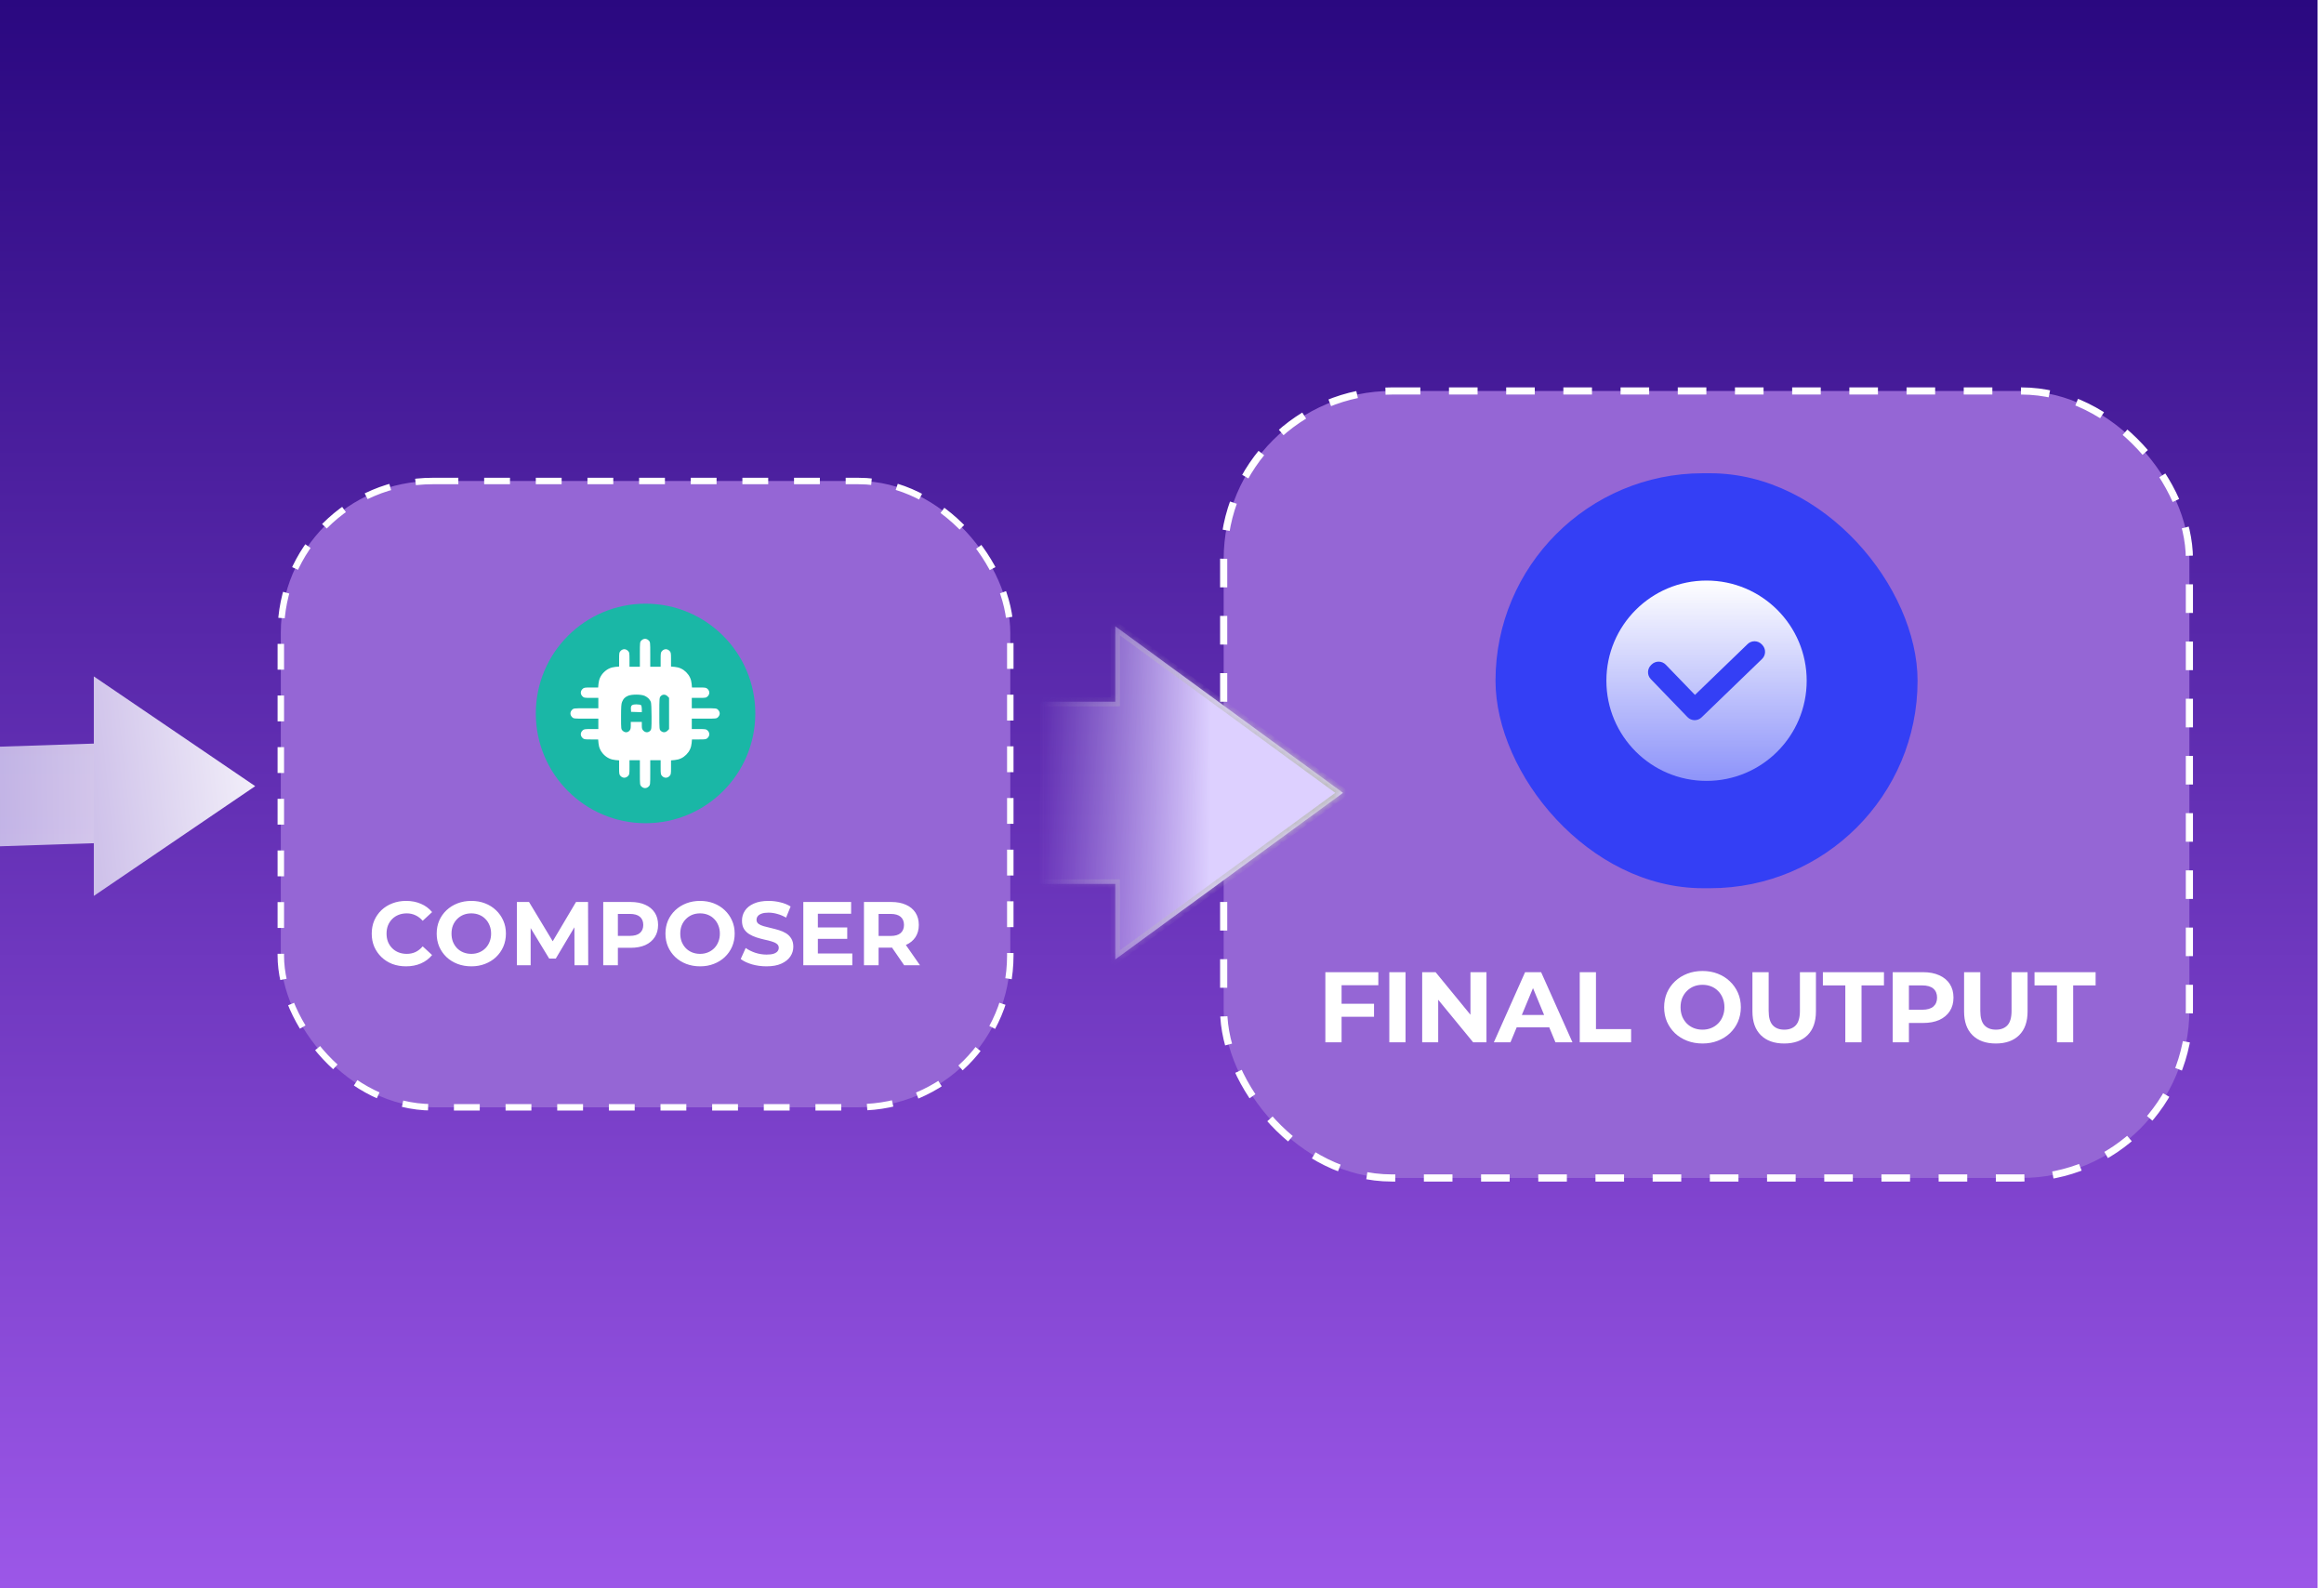 <svg width="360" height="246" viewBox="0 0 360 246" fill="none" xmlns="http://www.w3.org/2000/svg">
<g clip-path="url(#clip0_4942_3787)">
<rect x="-13" width="372" height="246" fill="url(#paint0_linear_4942_3787)"/>
<rect x="189.554" y="60.554" width="149.595" height="121.892" rx="26.041" fill="#9566D5"/>
<rect x="189.554" y="60.554" width="149.595" height="121.892" rx="26.041" stroke="white" stroke-width="1.108" stroke-dasharray="4.43 4.43"/>
<rect x="231.663" y="73.297" width="65.378" height="64.27" rx="32.135" fill="#343FF5"/>
<path d="M264.352 89.919C255.785 89.919 248.838 96.866 248.838 105.432C248.838 113.999 255.785 120.946 264.352 120.946C272.919 120.946 279.865 113.999 279.865 105.432C279.865 96.866 272.919 89.919 264.352 89.919ZM272.946 102.068L263.683 111.014L263.583 111.11C262.973 111.7 261.997 111.683 261.404 111.072L261.308 110.973L255.719 105.184C255.13 104.574 255.147 103.598 255.757 103.005L255.857 102.909C256.468 102.319 257.443 102.337 258.036 102.947L262.559 107.628L270.716 99.751C271.326 99.162 272.302 99.179 272.895 99.789L272.991 99.889C273.577 100.503 273.56 101.478 272.946 102.068Z" fill="url(#paint1_linear_4942_3787)"/>
<path d="M207.632 155.46H212.844V157.477H207.632V155.46ZM207.818 161.433H205.305V150.573H213.511V152.59H207.818V161.433ZM215.213 161.433V150.573H217.726V161.433H215.213ZM220.303 161.433V150.573H222.382L228.789 158.392H227.781V150.573H230.263V161.433H228.199L221.777 153.614H222.785V161.433H220.303ZM231.405 161.433L236.245 150.573H238.727L243.583 161.433H240.946L236.974 151.845H237.967L233.98 161.433H231.405ZM233.825 159.106L234.492 157.197H240.077L240.759 159.106H233.825ZM244.71 161.433V150.573H247.223V159.385H252.668V161.433H244.71ZM263.74 161.619C262.882 161.619 262.086 161.479 261.351 161.2C260.627 160.921 259.996 160.528 259.459 160.021C258.931 159.514 258.517 158.919 258.217 158.237C257.928 157.554 257.783 156.81 257.783 156.003C257.783 155.196 257.928 154.452 258.217 153.769C258.517 153.086 258.936 152.492 259.474 151.985C260.012 151.478 260.643 151.085 261.367 150.806C262.091 150.527 262.877 150.387 263.725 150.387C264.583 150.387 265.369 150.527 266.083 150.806C266.807 151.085 267.433 151.478 267.96 151.985C268.498 152.492 268.917 153.086 269.217 153.769C269.516 154.441 269.666 155.186 269.666 156.003C269.666 156.81 269.516 157.559 269.217 158.252C268.917 158.935 268.498 159.53 267.96 160.036C267.433 160.533 266.807 160.921 266.083 161.2C265.369 161.479 264.588 161.619 263.74 161.619ZM263.725 159.478C264.211 159.478 264.656 159.395 265.059 159.23C265.473 159.064 265.835 158.826 266.145 158.516C266.455 158.206 266.693 157.839 266.859 157.415C267.034 156.991 267.122 156.52 267.122 156.003C267.122 155.486 267.034 155.015 266.859 154.591C266.693 154.167 266.455 153.8 266.145 153.49C265.845 153.179 265.488 152.942 265.074 152.776C264.661 152.611 264.211 152.528 263.725 152.528C263.239 152.528 262.789 152.611 262.375 152.776C261.972 152.942 261.615 153.179 261.305 153.49C260.994 153.8 260.751 154.167 260.576 154.591C260.41 155.015 260.327 155.486 260.327 156.003C260.327 156.51 260.41 156.98 260.576 157.415C260.751 157.839 260.989 158.206 261.289 158.516C261.599 158.826 261.961 159.064 262.375 159.23C262.789 159.395 263.239 159.478 263.725 159.478ZM276.38 161.619C274.839 161.619 273.634 161.19 272.765 160.331C271.897 159.473 271.462 158.247 271.462 156.654V150.573H273.975V156.561C273.975 157.596 274.187 158.34 274.611 158.795C275.035 159.25 275.63 159.478 276.395 159.478C277.161 159.478 277.755 159.25 278.18 158.795C278.604 158.34 278.816 157.596 278.816 156.561V150.573H281.298V156.654C281.298 158.247 280.863 159.473 279.995 160.331C279.126 161.19 277.921 161.619 276.38 161.619ZM285.849 161.433V152.621H282.374V150.573H291.837V152.621H288.362V161.433H285.849ZM293.189 161.433V150.573H297.89C298.862 150.573 299.7 150.733 300.403 151.054C301.106 151.364 301.649 151.814 302.032 152.404C302.415 152.993 302.606 153.697 302.606 154.514C302.606 155.32 302.415 156.018 302.032 156.608C301.649 157.197 301.106 157.652 300.403 157.973C299.7 158.283 298.862 158.439 297.89 158.439H294.586L295.702 157.306V161.433H293.189ZM295.702 157.585L294.586 156.391H297.75C298.526 156.391 299.105 156.225 299.488 155.894C299.87 155.563 300.062 155.103 300.062 154.514C300.062 153.914 299.87 153.448 299.488 153.117C299.105 152.786 298.526 152.621 297.75 152.621H294.586L295.702 151.426V157.585ZM309.164 161.619C307.623 161.619 306.418 161.19 305.55 160.331C304.681 159.473 304.247 158.247 304.247 156.654V150.573H306.76V156.561C306.76 157.596 306.972 158.34 307.396 158.795C307.82 159.25 308.415 159.478 309.18 159.478C309.945 159.478 310.54 159.25 310.964 158.795C311.388 158.34 311.6 157.596 311.6 156.561V150.573H314.082V156.654C314.082 158.247 313.648 159.473 312.779 160.331C311.91 161.19 310.705 161.619 309.164 161.619ZM318.633 161.433V152.621H315.158V150.573H324.622V152.621H321.146V161.433H318.633Z" fill="white"/>
<rect opacity="0.75" width="15.421" height="109.028" transform="matrix(0.017 1 -0.999 0.033 19.552 115)" fill="url(#paint2_linear_4942_3787)"/>
<path d="M39.533 121.762L14.533 138.762L14.533 104.762L39.533 121.762Z" fill="url(#paint3_linear_4942_3787)"/>
<rect x="43.5" y="74.5" width="113" height="97" rx="23.5" fill="#9566D5"/>
<rect x="43.5" y="74.5" width="113" height="97" rx="23.5" stroke="white" stroke-dasharray="4 4"/>
<circle cx="100" cy="110.5" r="17" fill="#1AB7A6"/>
<g filter="url(#filter0_d_4942_3787)">
<path fill-rule="evenodd" clip-rule="evenodd" d="M99.366 99.188C99.122 99.433 99.12 99.451 99.12 101.35V103.264H98.315H97.511V102.154C97.511 101.109 97.496 101.029 97.264 100.797C97.109 100.641 96.903 100.55 96.707 100.55C96.511 100.55 96.305 100.641 96.149 100.797C95.918 101.029 95.903 101.11 95.903 102.14V103.236L95.317 103.289C94.629 103.352 94.035 103.631 93.543 104.122C93.052 104.613 92.773 105.208 92.711 105.896L92.658 106.481H91.561C90.531 106.481 90.45 106.496 90.218 106.728C89.892 107.054 89.892 107.516 90.218 107.843C90.45 108.075 90.53 108.09 91.575 108.09H92.686V108.894V109.698H90.771C88.872 109.698 88.854 109.7 88.61 109.945C88.283 110.271 88.283 110.733 88.61 111.06C88.854 111.305 88.872 111.307 90.771 111.307H92.686V112.111V112.915H91.575C90.53 112.915 90.45 112.93 90.218 113.162C90.062 113.317 89.971 113.523 89.971 113.719C89.971 113.915 90.062 114.121 90.218 114.277C90.45 114.509 90.531 114.524 91.561 114.524H92.658L92.711 115.109C92.773 115.797 93.052 116.391 93.543 116.883C94.035 117.374 94.629 117.653 95.317 117.715L95.903 117.768V118.865C95.903 119.895 95.918 119.976 96.149 120.208C96.476 120.535 96.938 120.535 97.264 120.208C97.496 119.976 97.511 119.896 97.511 118.851V117.741H98.315H99.12V119.655C99.12 121.554 99.122 121.572 99.366 121.817C99.693 122.143 100.155 122.143 100.481 121.817C100.726 121.572 100.728 121.554 100.728 119.655V117.741H101.532H102.337V118.851C102.337 119.896 102.351 119.976 102.583 120.208C102.91 120.535 103.372 120.535 103.698 120.208C103.93 119.976 103.945 119.895 103.945 118.865V117.768L104.53 117.715C105.219 117.653 105.813 117.374 106.304 116.883C106.795 116.391 107.074 115.797 107.137 115.109L107.19 114.524H108.286C109.316 114.524 109.398 114.509 109.629 114.277C109.956 113.95 109.956 113.488 109.629 113.162C109.397 112.93 109.317 112.915 108.272 112.915H107.162V112.111V111.307H109.077C110.975 111.307 110.993 111.305 111.238 111.06C111.394 110.904 111.485 110.698 111.485 110.502C111.485 110.307 111.394 110.1 111.238 109.945C110.993 109.7 110.975 109.698 109.077 109.698H107.162V108.894V108.09H108.272C109.317 108.09 109.397 108.075 109.629 107.843C109.785 107.687 109.876 107.481 109.876 107.285C109.876 107.09 109.785 106.883 109.629 106.728C109.398 106.496 109.316 106.481 108.286 106.481H107.19L107.137 105.896C107.074 105.208 106.795 104.613 106.304 104.122C105.813 103.631 105.219 103.352 104.53 103.289L103.945 103.236V102.14C103.945 101.11 103.93 101.029 103.698 100.797C103.543 100.641 103.337 100.55 103.141 100.55C102.945 100.55 102.739 100.641 102.583 100.797C102.351 101.029 102.337 101.109 102.337 102.154V103.264H101.532H100.728V101.35C100.728 99.451 100.726 99.433 100.481 99.188C100.326 99.033 100.12 98.941 99.924 98.941C99.728 98.941 99.522 99.033 99.366 99.188ZM99.874 107.777C100.339 107.992 100.669 108.322 100.822 108.724C100.885 108.89 100.929 109.827 100.929 110.98C100.929 112.867 100.92 112.963 100.711 113.185C100.421 113.494 99.984 113.488 99.668 113.171C99.465 112.968 99.421 112.825 99.421 112.367V111.809H98.567H97.712V112.381C97.712 112.829 97.665 113.003 97.494 113.185C97.204 113.494 96.768 113.488 96.451 113.171C96.206 112.926 96.204 112.909 96.204 111.006C96.204 109.508 96.238 109.008 96.359 108.718C96.567 108.22 96.781 107.996 97.26 107.776C97.824 107.517 99.312 107.518 99.874 107.777ZM103.397 107.834L103.643 108.08V110.502V112.924L103.397 113.171C103.09 113.478 102.677 113.489 102.368 113.199C102.137 112.982 102.135 112.962 102.135 110.516C102.135 108.125 102.142 108.046 102.354 107.82C102.644 107.511 103.08 107.517 103.397 107.834ZM97.865 109.258C97.754 109.369 97.712 109.555 97.732 109.836L97.762 110.251L98.592 110.28L99.421 110.309V109.823C99.421 109.555 99.367 109.282 99.3 109.216C99.234 109.149 98.921 109.095 98.604 109.095C98.207 109.095 97.977 109.146 97.865 109.258Z" fill="white"/>
</g>
<path d="M62.888 149.668C62.132 149.668 61.428 149.547 60.774 149.304C60.13 149.052 59.57 148.697 59.094 148.24C58.618 147.783 58.245 147.246 57.974 146.63C57.713 146.014 57.582 145.337 57.582 144.6C57.582 143.863 57.713 143.186 57.974 142.57C58.245 141.954 58.618 141.417 59.094 140.96C59.58 140.503 60.144 140.153 60.788 139.91C61.432 139.658 62.137 139.532 62.902 139.532C63.752 139.532 64.517 139.681 65.198 139.98C65.889 140.269 66.468 140.699 66.934 141.268L65.478 142.612C65.142 142.229 64.769 141.945 64.358 141.758C63.947 141.562 63.499 141.464 63.014 141.464C62.557 141.464 62.137 141.539 61.754 141.688C61.371 141.837 61.04 142.052 60.76 142.332C60.48 142.612 60.261 142.943 60.102 143.326C59.953 143.709 59.878 144.133 59.878 144.6C59.878 145.067 59.953 145.491 60.102 145.874C60.261 146.257 60.48 146.588 60.76 146.868C61.04 147.148 61.371 147.363 61.754 147.512C62.137 147.661 62.557 147.736 63.014 147.736C63.499 147.736 63.947 147.643 64.358 147.456C64.769 147.26 65.142 146.966 65.478 146.574L66.934 147.918C66.468 148.487 65.889 148.921 65.198 149.22C64.517 149.519 63.747 149.668 62.888 149.668ZM73.021 149.668C72.246 149.668 71.527 149.542 70.865 149.29C70.211 149.038 69.642 148.683 69.157 148.226C68.681 147.769 68.307 147.232 68.037 146.616C67.775 146 67.645 145.328 67.645 144.6C67.645 143.872 67.775 143.2 68.037 142.584C68.307 141.968 68.685 141.431 69.171 140.974C69.656 140.517 70.225 140.162 70.879 139.91C71.532 139.658 72.241 139.532 73.007 139.532C73.781 139.532 74.491 139.658 75.135 139.91C75.788 140.162 76.353 140.517 76.829 140.974C77.314 141.431 77.692 141.968 77.963 142.584C78.233 143.191 78.369 143.863 78.369 144.6C78.369 145.328 78.233 146.005 77.963 146.63C77.692 147.246 77.314 147.783 76.829 148.24C76.353 148.688 75.788 149.038 75.135 149.29C74.491 149.542 73.786 149.668 73.021 149.668ZM73.007 147.736C73.445 147.736 73.847 147.661 74.211 147.512C74.584 147.363 74.911 147.148 75.191 146.868C75.471 146.588 75.685 146.257 75.835 145.874C75.993 145.491 76.073 145.067 76.073 144.6C76.073 144.133 75.993 143.709 75.835 143.326C75.685 142.943 75.471 142.612 75.191 142.332C74.92 142.052 74.598 141.837 74.225 141.688C73.851 141.539 73.445 141.464 73.007 141.464C72.568 141.464 72.162 141.539 71.789 141.688C71.425 141.837 71.103 142.052 70.823 142.332C70.543 142.612 70.323 142.943 70.165 143.326C70.015 143.709 69.941 144.133 69.941 144.6C69.941 145.057 70.015 145.482 70.165 145.874C70.323 146.257 70.538 146.588 70.809 146.868C71.089 147.148 71.415 147.363 71.789 147.512C72.162 147.661 72.568 147.736 73.007 147.736ZM80.073 149.5V139.7H81.949L86.121 146.616H85.127L89.229 139.7H91.091L91.119 149.5H88.991L88.977 142.962H89.369L86.093 148.464H85.071L81.725 142.962H82.201V149.5H80.073ZM93.444 149.5V139.7H97.686C98.564 139.7 99.32 139.845 99.954 140.134C100.589 140.414 101.079 140.82 101.424 141.352C101.77 141.884 101.942 142.519 101.942 143.256C101.942 143.984 101.77 144.614 101.424 145.146C101.079 145.678 100.589 146.089 99.954 146.378C99.32 146.658 98.564 146.798 97.686 146.798H94.704L95.712 145.776V149.5H93.444ZM95.712 146.028L94.704 144.95H97.56C98.26 144.95 98.783 144.801 99.128 144.502C99.474 144.203 99.646 143.788 99.646 143.256C99.646 142.715 99.474 142.295 99.128 141.996C98.783 141.697 98.26 141.548 97.56 141.548H94.704L95.712 140.47V146.028ZM108.458 149.668C107.683 149.668 106.965 149.542 106.302 149.29C105.649 149.038 105.079 148.683 104.594 148.226C104.118 147.769 103.745 147.232 103.474 146.616C103.213 146 103.082 145.328 103.082 144.6C103.082 143.872 103.213 143.2 103.474 142.584C103.745 141.968 104.123 141.431 104.608 140.974C105.093 140.517 105.663 140.162 106.316 139.91C106.969 139.658 107.679 139.532 108.444 139.532C109.219 139.532 109.928 139.658 110.572 139.91C111.225 140.162 111.79 140.517 112.266 140.974C112.751 141.431 113.129 141.968 113.4 142.584C113.671 143.191 113.806 143.863 113.806 144.6C113.806 145.328 113.671 146.005 113.4 146.63C113.129 147.246 112.751 147.783 112.266 148.24C111.79 148.688 111.225 149.038 110.572 149.29C109.928 149.542 109.223 149.668 108.458 149.668ZM108.444 147.736C108.883 147.736 109.284 147.661 109.648 147.512C110.021 147.363 110.348 147.148 110.628 146.868C110.908 146.588 111.123 146.257 111.272 145.874C111.431 145.491 111.51 145.067 111.51 144.6C111.51 144.133 111.431 143.709 111.272 143.326C111.123 142.943 110.908 142.612 110.628 142.332C110.357 142.052 110.035 141.837 109.662 141.688C109.289 141.539 108.883 141.464 108.444 141.464C108.005 141.464 107.599 141.539 107.226 141.688C106.862 141.837 106.54 142.052 106.26 142.332C105.98 142.612 105.761 142.943 105.602 143.326C105.453 143.709 105.378 144.133 105.378 144.6C105.378 145.057 105.453 145.482 105.602 145.874C105.761 146.257 105.975 146.588 106.246 146.868C106.526 147.148 106.853 147.363 107.226 147.512C107.599 147.661 108.005 147.736 108.444 147.736ZM118.731 149.668C117.947 149.668 117.195 149.565 116.477 149.36C115.758 149.145 115.179 148.87 114.741 148.534L115.511 146.826C115.931 147.125 116.425 147.372 116.995 147.568C117.573 147.755 118.157 147.848 118.745 147.848C119.193 147.848 119.552 147.806 119.823 147.722C120.103 147.629 120.308 147.503 120.439 147.344C120.569 147.185 120.635 147.003 120.635 146.798C120.635 146.537 120.532 146.331 120.327 146.182C120.121 146.023 119.851 145.897 119.515 145.804C119.179 145.701 118.805 145.608 118.395 145.524C117.993 145.431 117.587 145.319 117.177 145.188C116.775 145.057 116.407 144.889 116.071 144.684C115.735 144.479 115.459 144.208 115.245 143.872C115.039 143.536 114.937 143.107 114.937 142.584C114.937 142.024 115.086 141.515 115.385 141.058C115.693 140.591 116.15 140.223 116.757 139.952C117.373 139.672 118.143 139.532 119.067 139.532C119.683 139.532 120.289 139.607 120.887 139.756C121.484 139.896 122.011 140.111 122.469 140.4L121.769 142.122C121.311 141.861 120.854 141.669 120.397 141.548C119.939 141.417 119.491 141.352 119.053 141.352C118.614 141.352 118.255 141.403 117.975 141.506C117.695 141.609 117.494 141.744 117.373 141.912C117.251 142.071 117.191 142.257 117.191 142.472C117.191 142.724 117.293 142.929 117.499 143.088C117.704 143.237 117.975 143.359 118.311 143.452C118.647 143.545 119.015 143.639 119.417 143.732C119.827 143.825 120.233 143.933 120.635 144.054C121.045 144.175 121.419 144.339 121.755 144.544C122.091 144.749 122.361 145.02 122.567 145.356C122.781 145.692 122.889 146.117 122.889 146.63C122.889 147.181 122.735 147.685 122.427 148.142C122.119 148.599 121.657 148.968 121.041 149.248C120.434 149.528 119.664 149.668 118.731 149.668ZM126.524 143.648H131.242V145.412H126.524V143.648ZM126.692 147.68H132.026V149.5H124.438V139.7H131.844V141.52H126.692V147.68ZM133.831 149.5V139.7H138.073C138.95 139.7 139.706 139.845 140.341 140.134C140.976 140.414 141.466 140.82 141.811 141.352C142.156 141.884 142.329 142.519 142.329 143.256C142.329 143.984 142.156 144.614 141.811 145.146C141.466 145.669 140.976 146.07 140.341 146.35C139.706 146.63 138.95 146.77 138.073 146.77H135.091L136.099 145.776V149.5H133.831ZM140.061 149.5L137.611 145.944H140.033L142.511 149.5H140.061ZM136.099 146.028L135.091 144.964H137.947C138.647 144.964 139.17 144.815 139.515 144.516C139.86 144.208 140.033 143.788 140.033 143.256C140.033 142.715 139.86 142.295 139.515 141.996C139.17 141.697 138.647 141.548 137.947 141.548H135.091L136.099 140.47V146.028Z" fill="white"/>
<mask id="path-12-inside-1_4942_3787" fill="white">
<path d="M172.761 108.686L172.761 97L208.037 122.798L172.761 148.597L172.761 136.907L161 136.907L161 108.686L172.761 108.686Z"/>
</mask>
<path d="M172.761 108.686L172.761 97L208.037 122.798L172.761 148.597L172.761 136.907L161 136.907L161 108.686L172.761 108.686Z" fill="url(#paint4_linear_4942_3787)"/>
<path d="M172.761 108.686L172.761 109.393L173.468 109.393L173.468 108.686L172.761 108.686ZM172.761 97L173.178 96.429L172.054 95.607L172.054 97L172.761 97ZM208.037 122.798L208.455 123.369L209.235 122.798L208.455 122.227L208.037 122.798ZM172.761 148.597L172.054 148.597L172.054 149.99L173.178 149.168L172.761 148.597ZM172.761 136.907L173.468 136.907L173.468 136.2L172.761 136.2L172.761 136.907ZM161 136.907L160.293 136.907L160.293 137.614L161 137.614L161 136.907ZM161 108.686L161 107.978L160.293 107.978L160.293 108.686L161 108.686ZM172.761 108.686L173.468 108.686L173.468 97L172.761 97L172.054 97L172.054 108.686L172.761 108.686ZM172.761 97L172.343 97.571L207.62 123.369L208.037 122.798L208.455 122.227L173.178 96.429L172.761 97ZM208.037 122.798L207.62 122.227L172.343 148.026L172.761 148.597L173.178 149.168L208.455 123.369L208.037 122.798ZM172.761 148.597L173.468 148.597L173.468 136.907L172.761 136.907L172.054 136.907L172.054 148.597L172.761 148.597ZM172.761 136.907L172.761 136.2L161 136.2L161 136.907L161 137.614L172.761 137.614L172.761 136.907ZM161 136.907L161.707 136.907L161.707 108.686L161 108.686L160.293 108.686L160.293 136.907L161 136.907ZM161 108.686L161 109.393L172.761 109.393L172.761 108.686L172.761 107.978L161 107.978L161 108.686Z" fill="url(#paint5_linear_4942_3787)" mask="url(#path-12-inside-1_4942_3787)"/>
</g>
<defs>
<filter id="filter0_d_4942_3787" x="65.245" y="75.821" width="69.36" height="69.36" filterUnits="userSpaceOnUse" color-interpolation-filters="sRGB">
<feFlood flood-opacity="0" result="BackgroundImageFix"/>
<feColorMatrix in="SourceAlpha" type="matrix" values="0 0 0 0 0 0 0 0 0 0 0 0 0 0 0 0 0 0 127 0" result="hardAlpha"/>
<feOffset/>
<feGaussianBlur stdDeviation="11.56"/>
<feComposite in2="hardAlpha" operator="out"/>
<feColorMatrix type="matrix" values="0 0 0 0 1 0 0 0 0 1 0 0 0 0 1 0 0 0 0.25 0"/>
<feBlend mode="normal" in2="BackgroundImageFix" result="effect1_dropShadow_4942_3787"/>
<feBlend mode="normal" in="SourceGraphic" in2="effect1_dropShadow_4942_3787" result="shape"/>
</filter>
<linearGradient id="paint0_linear_4942_3787" x1="173" y1="0" x2="173" y2="246" gradientUnits="userSpaceOnUse">
<stop stop-color="#2A0880"/>
<stop offset="1" stop-color="#9C57E8"/>
</linearGradient>
<linearGradient id="paint1_linear_4942_3787" x1="264.352" y1="89.919" x2="264.352" y2="120.946" gradientUnits="userSpaceOnUse">
<stop stop-color="white"/>
<stop offset="1" stop-color="white" stop-opacity="0.44"/>
</linearGradient>
<linearGradient id="paint2_linear_4942_3787" x1="7.711" y1="109.028" x2="7.711" y2="1.29971e-05" gradientUnits="userSpaceOnUse">
<stop stop-color="#5E51CD"/>
<stop offset="1" stop-color="white"/>
</linearGradient>
<linearGradient id="paint3_linear_4942_3787" x1="49.5" y1="125" x2="14.891" y2="128.674" gradientUnits="userSpaceOnUse">
<stop stop-color="white"/>
<stop offset="1" stop-color="#CFC2EA"/>
</linearGradient>
<linearGradient id="paint4_linear_4942_3787" x1="161" y1="122.798" x2="187.5" y2="122.999" gradientUnits="userSpaceOnUse">
<stop stop-color="#D0C0FA" stop-opacity="0"/>
<stop offset="1" stop-color="#DDD0FF"/>
</linearGradient>
<linearGradient id="paint5_linear_4942_3787" x1="161" y1="122.798" x2="208.037" y2="122.798" gradientUnits="userSpaceOnUse">
<stop stop-color="#BDBDBD" stop-opacity="0"/>
<stop offset="1" stop-color="#BDBDBD"/>
</linearGradient>
<clipPath id="clip0_4942_3787">
<rect width="360" height="246" fill="white"/>
</clipPath>
</defs>
</svg>
